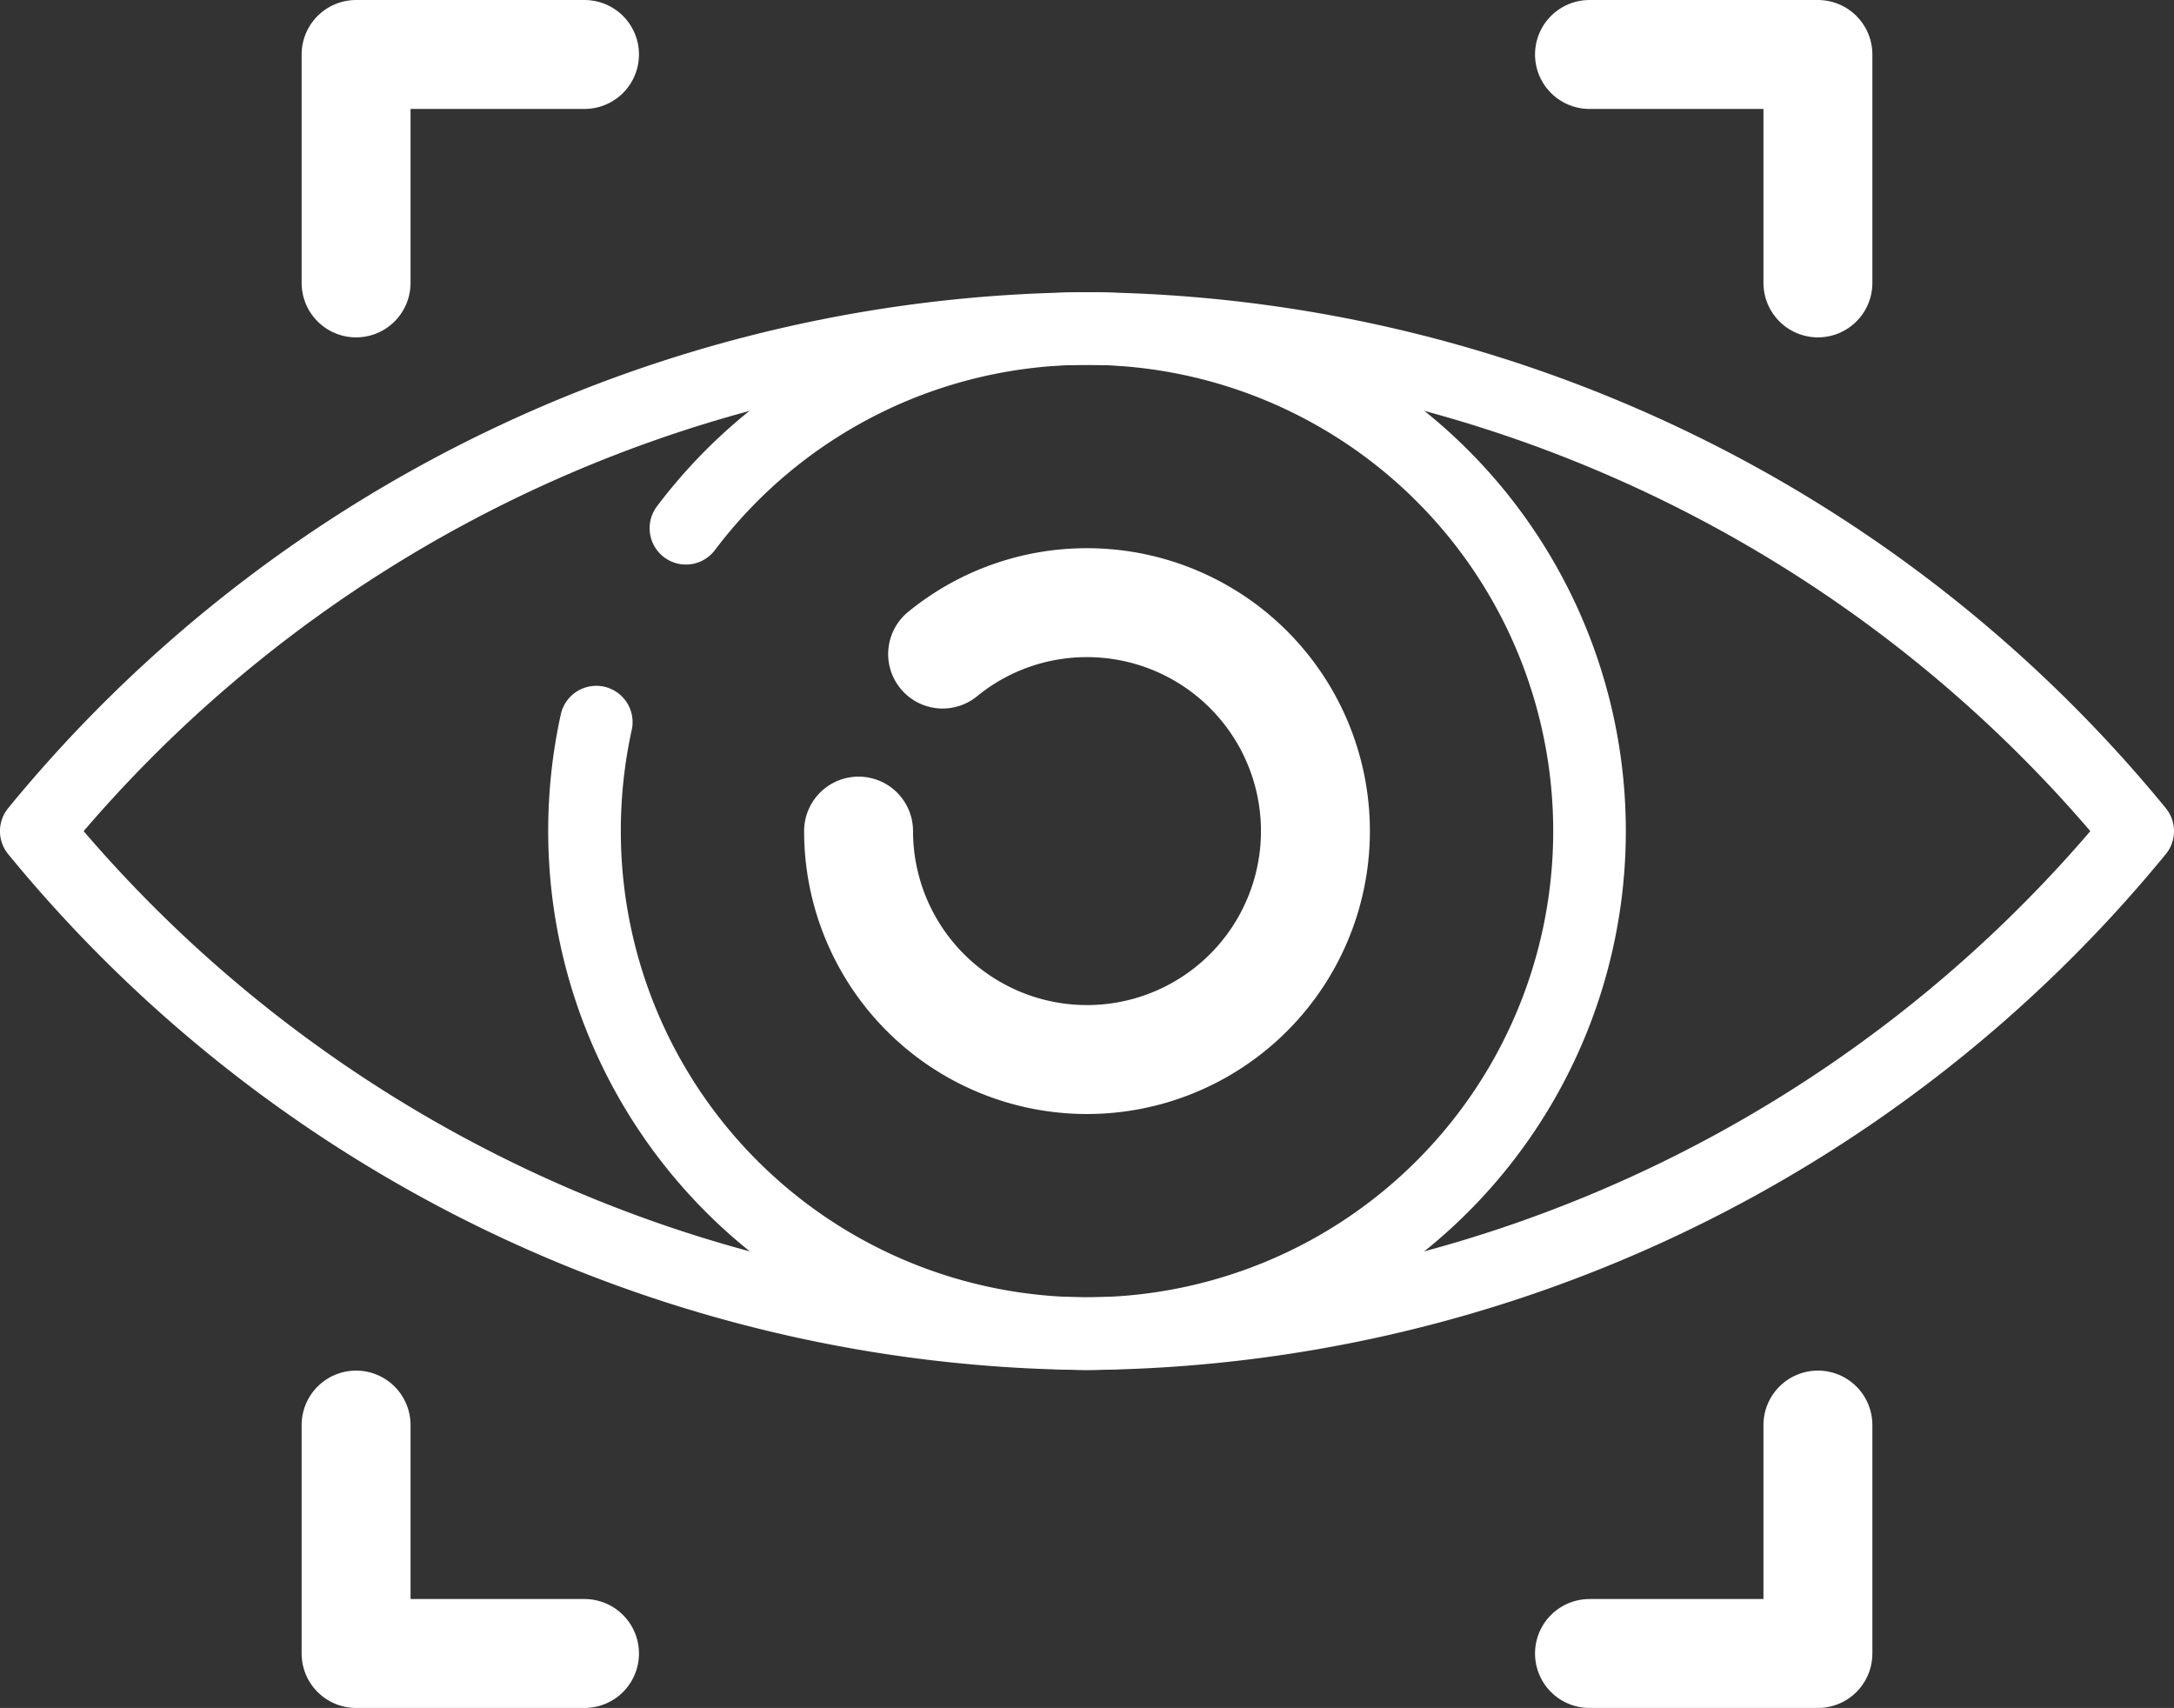 <svg xmlns="http://www.w3.org/2000/svg" width="59.874" height="47.035" viewBox="0 0 59.874 47.035">
  <rect x="0" y="0" width="59.874" height="47.035" fill="#333333" stroke="none"/>
  <g id="icon-privacidade" transform="translate(1 1.5)">
    <path id="Caminho_439" data-name="Caminho 439" d="M-241.156,35.9a6.269,6.269,0,0,1,3.976-1.415,6.29,6.29,0,0,1,6.291,6.291,6.291,6.291,0,0,1-6.291,6.291,6.291,6.291,0,0,1-6.291-6.291" transform="translate(266.117 -19.388)" fill="none" stroke="#fff" stroke-linecap="round" stroke-linejoin="round" stroke-width="3"/>
    <path id="Caminho_440" data-name="Caminho 440" d="M-207.448,41.042a37.774,37.774,0,0,1-28.938,13.84,37.773,37.773,0,0,1-28.937-13.84A37.773,37.773,0,0,1-236.385,27.2,37.774,37.774,0,0,1-207.448,41.042Z" transform="translate(265.322 -19.653)" fill="none" stroke="#fff" stroke-linecap="round" stroke-linejoin="round" stroke-width="2"/>
    <path id="Caminho_441" data-name="Caminho 441" d="M-247.961,32.7a13.818,13.818,0,0,1,11.046-5.5,13.839,13.839,0,0,1,13.84,13.84,13.839,13.839,0,0,1-13.84,13.84,13.839,13.839,0,0,1-13.839-13.84,13.929,13.929,0,0,1,.324-3" transform="translate(265.852 -19.653)" fill="none" stroke="#fff" stroke-linecap="round" stroke-linejoin="round" stroke-width="2"/>
    <path id="Caminho_442" data-name="Caminho 442" d="M-256.824,26.209V19.918h6.291" transform="translate(265.631 -19.918)" fill="none" stroke="#fff" stroke-linecap="round" stroke-linejoin="round" stroke-width="3"/>
    <path id="Caminho_443" data-name="Caminho 443" d="M-256.824,56.338v6.291h6.291" transform="translate(265.631 -18.593)" fill="none" stroke="#fff" stroke-linecap="round" stroke-linejoin="round" stroke-width="3"/>
    <path id="Caminho_444" data-name="Caminho 444" d="M-217.756,26.209V19.918h-6.291" transform="translate(266.823 -19.918)" fill="none" stroke="#fff" stroke-linecap="round" stroke-linejoin="round" stroke-width="3"/>
    <path id="Caminho_445" data-name="Caminho 445" d="M-217.756,56.338v6.291h-6.291" transform="translate(266.823 -18.593)" fill="none" stroke="#fff" stroke-linecap="round" stroke-linejoin="round" stroke-width="3"/>
  </g>
</svg>
